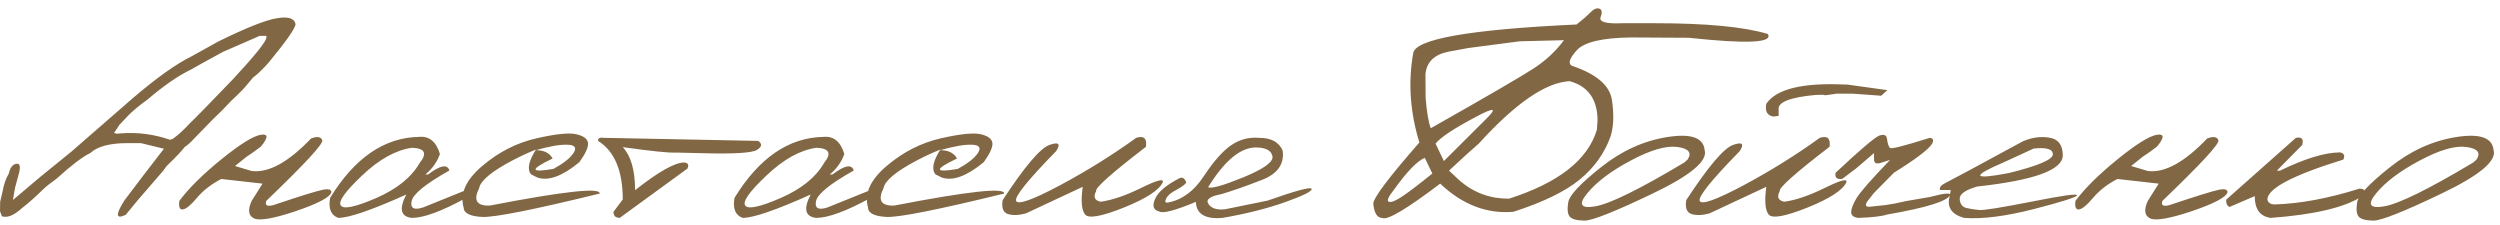 <?xml version="1.0" encoding="UTF-8"?> <svg xmlns="http://www.w3.org/2000/svg" width="244" height="22" viewBox="0 0 244 22" fill="none"> <path d="M12.875 9.656C15.24 7.625 17.198 6.229 18.75 5.469L21.312 4.047C24.021 2.714 25.922 1.958 27.016 1.781C28.12 1.594 28.729 1.781 28.844 2.344C28.844 2.729 27.969 3.984 26.219 6.109C25.667 6.734 25.156 7.224 24.688 7.578C24.125 8.276 23.708 8.75 23.438 9C23.24 9.208 22.953 9.484 22.578 9.828C21.974 10.484 21.365 11.099 20.75 11.672L19 13.469C18.656 13.854 18.328 14.151 18.016 14.359C17.745 14.724 17.156 15.344 16.25 16.219L15.938 16.656L15.719 16.906L13.438 19.547L12.266 20.969C11.297 21.427 11.255 20.958 12.141 19.562C13.37 17.927 14.656 16.245 16 14.516L13.75 13.969H12.438C10.719 13.969 9.51 14.292 8.812 14.938C8.094 15.271 6.984 16.115 5.484 17.469C4.922 17.865 4.49 18.208 4.188 18.5C3.531 19.156 2.844 19.766 2.125 20.328C1.354 21.026 0.708 21.287 0.188 21.109L0 20.609L0.016 19.688L0.266 18.625C0.37 18 0.568 17.438 0.859 16.938C0.984 16.365 1.229 16.047 1.594 15.984C1.969 15.912 2.036 16.287 1.797 17.109L1.5 18.203L1.391 18.75L1.297 19.312L1.266 19.516L3.891 17.297L6.953 14.812L12.875 9.656ZM12.344 11.453L11.625 12.219L11.453 12.5L11.125 12.984L11.422 13.047L11.812 13.016C13.427 12.891 15.021 13.099 16.594 13.641L16.875 13.547C17.385 13.182 17.948 12.667 18.562 12C18.969 11.625 20.354 10.208 22.719 7.75C24.906 5.396 26 4.031 26 3.656V3.5H25.344L21.766 5.062C20.151 5.938 19.104 6.516 18.625 6.797C17.406 7.38 15.995 8.354 14.391 9.719C13.495 10.365 12.812 10.943 12.344 11.453ZM30.359 13.516C30.963 13.287 31.328 13.344 31.453 13.688C31.578 14.021 29.755 15.995 25.984 19.609C25.838 20.047 26.073 20.182 26.688 20.016C29.292 19.141 30.885 18.646 31.469 18.531C32.052 18.406 32.344 18.484 32.344 18.766C32.198 19.255 31.037 19.87 28.859 20.609C26.682 21.338 25.323 21.573 24.781 21.312C24.24 21.042 24.167 20.474 24.562 19.609L25.625 17.922L21.594 17.469C20.615 17.979 19.828 18.588 19.234 19.297C18.641 20.005 18.182 20.385 17.859 20.438C17.547 20.49 17.427 20.213 17.5 19.609C18.438 18.359 19.807 17.005 21.609 15.547C23.422 14.078 24.698 13.281 25.438 13.156C26.188 13.031 26.198 13.412 25.469 14.297C25.062 14.62 24.588 14.958 24.047 15.312L22.938 16.203L24.562 16.688C26.208 16.896 28.141 15.838 30.359 13.516ZM40.906 13.359C41.896 13.266 42.573 13.823 42.938 15.031C42.667 15.802 42.193 16.469 41.516 17.031H41.781C42.969 16.125 43.661 15.995 43.859 16.641C41.536 17.943 40.307 18.943 40.172 19.641C40.036 20.328 40.406 20.531 41.281 20.25L45.234 18.656C45.62 18.771 45.708 18.99 45.5 19.312C43.125 20.615 41.354 21.266 40.188 21.266C39.104 21.141 38.927 20.38 39.656 18.984C36.271 20.505 34.057 21.266 33.016 21.266C32.297 21.005 32.031 20.354 32.219 19.312C34.615 15.406 37.51 13.422 40.906 13.359ZM35.344 17.125C33.677 18.698 32.984 19.677 33.266 20.062C33.547 20.448 34.698 20.203 36.719 19.328C38.75 18.443 40.167 17.297 40.969 15.891C41.719 14.963 41.469 14.474 40.219 14.422C38.635 14.641 37.01 15.542 35.344 17.125ZM52.359 13.5C54.286 13.062 55.594 12.932 56.281 13.109C56.979 13.276 57.349 13.562 57.391 13.969C57.432 14.365 57.151 14.984 56.547 15.828C54.891 17.193 53.526 17.693 52.453 17.328L51.828 17.016C51.432 16.526 51.594 15.719 52.312 14.594C51.583 14.885 50.818 15.24 50.016 15.656C47.984 16.729 46.901 17.63 46.766 18.359C46.172 19.547 46.521 20.115 47.812 20.062C55.042 18.667 58.615 18.276 58.531 18.891C52.062 20.474 48.234 21.234 47.047 21.172C45.859 21.109 45.26 20.802 45.25 20.25C44.865 18.906 45.469 17.557 47.062 16.203C48.667 14.838 50.432 13.938 52.359 13.5ZM52.297 14.656C53.089 14.656 53.635 14.927 53.938 15.469C51.688 16.542 51.714 16.88 54.016 16.484C55.005 15.943 55.661 15.422 55.984 14.922C56.307 14.412 56.109 14.146 55.391 14.125C54.682 14.094 53.651 14.271 52.297 14.656ZM58.969 13.453L74 13.75C74.406 14.031 74.37 14.323 73.891 14.625C73.412 14.927 71.646 15.037 68.594 14.953L65.984 14.891C65.318 14.932 63.583 14.755 60.781 14.359C61.583 15.224 61.984 16.625 61.984 18.562C64.266 16.76 65.865 15.859 66.781 15.859C67.156 15.891 67.26 16.088 67.094 16.453L60.484 21.266C60.068 21.255 59.865 21.057 59.875 20.672L60.781 19.469C60.781 16.667 59.979 14.76 58.375 13.75C58.344 13.49 58.542 13.391 58.969 13.453ZM80.375 13.359C81.365 13.266 82.042 13.823 82.406 15.031C82.135 15.802 81.662 16.469 80.984 17.031H81.25C82.438 16.125 83.13 15.995 83.328 16.641C81.005 17.943 79.776 18.943 79.641 19.641C79.505 20.328 79.875 20.531 80.75 20.25L84.703 18.656C85.088 18.771 85.177 18.99 84.969 19.312C82.594 20.615 80.823 21.266 79.656 21.266C78.573 21.141 78.396 20.38 79.125 18.984C75.74 20.505 73.526 21.266 72.484 21.266C71.766 21.005 71.5 20.354 71.688 19.312C74.083 15.406 76.979 13.422 80.375 13.359ZM74.812 17.125C73.146 18.698 72.453 19.677 72.734 20.062C73.016 20.448 74.167 20.203 76.188 19.328C78.219 18.443 79.635 17.297 80.438 15.891C81.188 14.963 80.938 14.474 79.688 14.422C78.104 14.641 76.479 15.542 74.812 17.125ZM91.828 13.5C93.755 13.062 95.062 12.932 95.75 13.109C96.448 13.276 96.818 13.562 96.859 13.969C96.901 14.365 96.62 14.984 96.016 15.828C94.359 17.193 92.995 17.693 91.922 17.328L91.297 17.016C90.901 16.526 91.062 15.719 91.781 14.594C91.052 14.885 90.287 15.24 89.484 15.656C87.453 16.729 86.37 17.63 86.234 18.359C85.641 19.547 85.99 20.115 87.281 20.062C94.51 18.667 98.083 18.276 98 18.891C91.531 20.474 87.703 21.234 86.516 21.172C85.328 21.109 84.729 20.802 84.719 20.25C84.333 18.906 84.938 17.557 86.531 16.203C88.135 14.838 89.901 13.938 91.828 13.5ZM91.766 14.656C92.557 14.656 93.104 14.927 93.406 15.469C91.156 16.542 91.182 16.88 93.484 16.484C94.474 15.943 95.13 15.422 95.453 14.922C95.776 14.412 95.578 14.146 94.859 14.125C94.151 14.094 93.12 14.271 91.766 14.656ZM110.891 13.453C111.641 13.213 111.958 13.505 111.844 14.328C108.49 16.901 106.87 18.344 106.984 18.656C106.682 19.219 106.828 19.562 107.422 19.688C108.526 19.542 109.844 19.094 111.375 18.344C112.917 17.583 113.62 17.401 113.484 17.797C113.12 18.568 111.849 19.391 109.672 20.266C107.505 21.13 106.25 21.354 105.906 20.938C105.562 20.521 105.484 19.62 105.672 18.234L100.125 20.828C99.438 21.016 98.854 21.037 98.375 20.891C97.906 20.734 97.734 20.281 97.859 19.531C100.016 16.24 101.542 14.443 102.438 14.141C103.333 13.828 103.547 14.031 103.078 14.75C100.307 17.583 99.005 19.203 99.172 19.609C99.349 20.016 100.771 19.51 103.438 18.094C106.104 16.667 108.589 15.12 110.891 13.453ZM122.906 13.453C124.073 13.453 124.833 13.87 125.188 14.703C125.365 16.016 124.688 16.969 123.156 17.562C121.635 18.156 120.312 18.62 119.188 18.953C118.062 19.162 117.651 19.484 117.953 19.922C118.255 20.349 118.797 20.516 119.578 20.422L123.719 19.578C126.531 18.588 127.964 18.208 128.016 18.438C128.078 18.656 127.24 19.078 125.5 19.703C123.771 20.328 121.714 20.849 119.328 21.266C117.63 21.412 116.76 20.891 116.719 19.703C114.688 20.547 113.495 20.859 113.141 20.641C112.568 20.505 112.432 20.099 112.734 19.422C113.026 18.745 113.792 18.083 115.031 17.438C115.375 17.229 115.625 17.359 115.781 17.828C115.615 18.047 115.281 18.287 114.781 18.547C114.281 18.807 113.958 19.088 113.812 19.391C113.667 19.693 113.729 19.818 114 19.766C115.375 19.505 116.536 18.651 117.484 17.203C118.443 15.755 119.328 14.75 120.141 14.188C120.964 13.615 121.885 13.37 122.906 13.453ZM117.906 18.281C118.24 18.427 119.37 18.109 121.297 17.328C123.234 16.537 124.203 15.87 124.203 15.328C124.13 14.713 123.589 14.401 122.578 14.391C121.068 14.391 119.51 15.688 117.906 18.281ZM155.234 1.203C155.547 0.88 155.833 0.76 156.094 0.844C156.354 0.927 156.396 1.203 156.219 1.672C156.052 2.141 156.76 2.339 158.344 2.266H161.531C166.521 2.266 170.188 2.615 172.531 3.312C173.104 4.177 170.542 4.302 164.844 3.688L159.219 3.656C156.396 3.688 154.62 4.104 153.891 4.906C153.172 5.708 153.016 6.214 153.422 6.422C155.818 7.224 157.12 8.344 157.328 9.781C157.536 11.208 157.49 12.391 157.188 13.328C156.594 14.974 155.589 16.375 154.172 17.531C152.766 18.688 150.609 19.734 147.703 20.672C145.109 20.891 142.729 19.974 140.562 17.922C137.26 20.422 135.375 21.537 134.906 21.266C134.417 21.266 134.125 20.807 134.031 19.891C134.031 19.328 135.531 17.333 138.531 13.906C137.625 10.948 137.422 8.057 137.922 5.234C138.026 3.828 143.344 2.88 153.875 2.391C154.479 1.911 154.932 1.516 155.234 1.203ZM143.297 4.688L141.359 5.047C139.974 5.328 139.229 6.062 139.125 7.25L139.141 9.562C139.255 10.948 139.422 11.932 139.641 12.516C145.203 9.37 148.562 7.417 149.719 6.656C150.885 5.896 151.859 4.984 152.641 3.922L148.328 4.031L143.297 4.688ZM141.422 16.656L142.5 17.656C143.865 18.823 145.458 19.401 147.281 19.391C152.125 17.838 154.984 15.594 155.859 12.656L155.922 11.703C155.891 9.661 154.979 8.401 153.188 7.922C150.854 8.047 147.901 10.078 144.328 14.016C143.609 14.63 142.641 15.51 141.422 16.656ZM140.109 14.016L140.922 15.719L145.188 11.469C146.125 10.521 145.766 10.49 144.109 11.375C141.932 12.521 140.599 13.401 140.109 14.016ZM136.062 18.5C135.5 19.208 135.328 19.604 135.547 19.688C135.766 19.771 136.172 19.62 136.766 19.234C137.359 18.849 138.37 18.083 139.797 16.938L139.062 15.406C138.333 15.698 137.333 16.729 136.062 18.5ZM162.734 13.375C165.047 13.01 166.26 13.438 166.375 14.656C166.688 15.708 164.995 17.12 161.297 18.891C157.599 20.662 155.38 21.542 154.641 21.531C153.901 21.521 153.422 21.391 153.203 21.141C152.995 20.88 152.948 20.412 153.062 19.734C153.177 19.057 154.24 17.922 156.25 16.328C158.26 14.724 160.422 13.74 162.734 13.375ZM154.922 18.859C154.016 19.953 154.271 20.38 155.688 20.141C157.115 19.901 160.016 18.474 164.391 15.859L164.719 15.562C165.146 14.896 164.807 14.49 163.703 14.344C162.599 14.198 161.083 14.641 159.156 15.672C157.24 16.693 155.828 17.755 154.922 18.859ZM180.031 8.25H180.266L184.203 8.797L183.609 9.344L180.812 9.141H179.266L178.172 9.297L177.922 9.25L177.219 9.266C174.698 9.495 173.49 9.974 173.594 10.703V11.312L173.078 11.375C172.474 11.271 172.245 10.854 172.391 10.125C173.37 8.688 175.917 8.062 180.031 8.25ZM177.609 13.453C178.359 13.213 178.677 13.505 178.562 14.328C175.208 16.901 173.589 18.344 173.703 18.656C173.401 19.219 173.547 19.562 174.141 19.688C175.245 19.542 176.562 19.094 178.094 18.344C179.635 17.583 180.339 17.401 180.203 17.797C179.839 18.568 178.568 19.391 176.391 20.266C174.224 21.13 172.969 21.354 172.625 20.938C172.281 20.521 172.203 19.62 172.391 18.234L166.844 20.828C166.156 21.016 165.573 21.037 165.094 20.891C164.625 20.734 164.453 20.281 164.578 19.531C166.734 16.24 168.26 14.443 169.156 14.141C170.052 13.828 170.266 14.031 169.797 14.75C167.026 17.583 165.724 19.203 165.891 19.609C166.068 20.016 167.49 19.51 170.156 18.094C172.823 16.667 175.307 15.12 177.609 13.453ZM183.422 13.234C183.839 13.088 184.083 13.167 184.156 13.469C184.229 14.021 184.339 14.349 184.484 14.453C184.641 14.547 185.927 14.213 188.344 13.453C188.688 13.495 188.76 13.693 188.562 14.047C188.208 14.599 186.969 15.537 184.844 16.859L182.875 18.859L182.25 19.656C181.99 20.052 182.089 20.224 182.547 20.172C183.016 20.12 183.5 20.068 184 20.016C184.51 19.953 185.193 19.823 186.047 19.625L188.391 19.219C189.797 18.844 190.438 18.792 190.312 19.062C190 19.656 187.958 20.281 184.188 20.938C183.635 21.115 182.688 21.224 181.344 21.266C180.896 21.203 180.672 21.01 180.672 20.688C180.682 20.365 180.859 19.912 181.203 19.328C181.557 18.745 182.646 17.505 184.469 15.609L183.672 15.859C183.151 16.057 182.896 15.943 182.906 15.516V14.938L181.156 16.438L179.812 17.453C179.281 17.537 179.062 17.338 179.156 16.859C181.583 14.588 183.005 13.38 183.422 13.234ZM197.422 13.797C198.307 13.412 199.177 13.292 200.031 13.438C200.885 13.573 201.318 14.146 201.328 15.156C201.328 16.583 198.547 17.599 192.984 18.203C191.818 18.537 191.245 18.943 191.266 19.422C191.297 19.901 191.51 20.193 191.906 20.297C192.312 20.391 192.74 20.458 193.188 20.5C193.646 20.531 195.359 20.255 198.328 19.672C201.297 19.078 202.76 18.875 202.719 19.062C202.688 19.24 201.281 19.688 198.5 20.406C195.729 21.115 193.458 21.401 191.688 21.266C190.5 20.932 190.026 20.26 190.266 19.25L190.391 18.547H189.344C189.26 18.297 189.438 18.068 189.875 17.859C190.323 17.641 192.839 16.287 197.422 13.797ZM195.594 15.828C192.354 17.213 192.51 17.568 196.062 16.891C198.927 16.182 200.359 15.573 200.359 15.062C200.359 14.552 199.734 14.365 198.484 14.5L195.594 15.828ZM215.422 13.516C216.026 13.287 216.391 13.344 216.516 13.688C216.641 14.021 214.818 15.995 211.047 19.609C210.901 20.047 211.135 20.182 211.75 20.016C214.354 19.141 215.948 18.646 216.531 18.531C217.115 18.406 217.406 18.484 217.406 18.766C217.26 19.255 216.099 19.87 213.922 20.609C211.745 21.338 210.385 21.573 209.844 21.312C209.302 21.042 209.229 20.474 209.625 19.609L210.688 17.922L206.656 17.469C205.677 17.979 204.891 18.588 204.297 19.297C203.703 20.005 203.245 20.385 202.922 20.438C202.609 20.49 202.49 20.213 202.562 19.609C203.5 18.359 204.87 17.005 206.672 15.547C208.484 14.078 209.76 13.281 210.5 13.156C211.25 13.031 211.26 13.412 210.531 14.297C210.125 14.62 209.651 14.958 209.109 15.312L208 16.203L209.625 16.688C211.271 16.896 213.203 15.838 215.422 13.516ZM224.078 13.453C224.661 13.338 224.865 13.573 224.688 14.156L222.219 16.656H222.531C224.969 15.469 226.927 14.875 228.406 14.875C228.792 14.969 228.891 15.203 228.703 15.578C223.766 17.099 221.297 18.401 221.297 19.484C221.37 19.787 221.604 19.943 222 19.953C224.469 19.88 227.219 19.37 230.25 18.422C230.802 18.38 230.906 18.62 230.562 19.141C228.875 20.245 225.891 20.953 221.609 21.266C220.578 21.12 220.062 20.412 220.062 19.141L217.594 20.203C217.354 20.068 217.25 19.828 217.281 19.484L224.078 13.453ZM239.734 13.375C242.047 13.01 243.26 13.438 243.375 14.656C243.688 15.708 241.995 17.12 238.297 18.891C234.599 20.662 232.38 21.542 231.641 21.531C230.901 21.521 230.422 21.391 230.203 21.141C229.995 20.88 229.948 20.412 230.062 19.734C230.177 19.057 231.24 17.922 233.25 16.328C235.26 14.724 237.422 13.74 239.734 13.375ZM231.922 18.859C231.016 19.953 231.271 20.38 232.688 20.141C234.115 19.901 237.016 18.474 241.391 15.859L241.719 15.562C242.146 14.896 241.807 14.49 240.703 14.344C239.599 14.198 238.083 14.641 236.156 15.672C234.24 16.693 232.828 17.755 231.922 18.859Z" fill="#816744"></path> </svg> 
